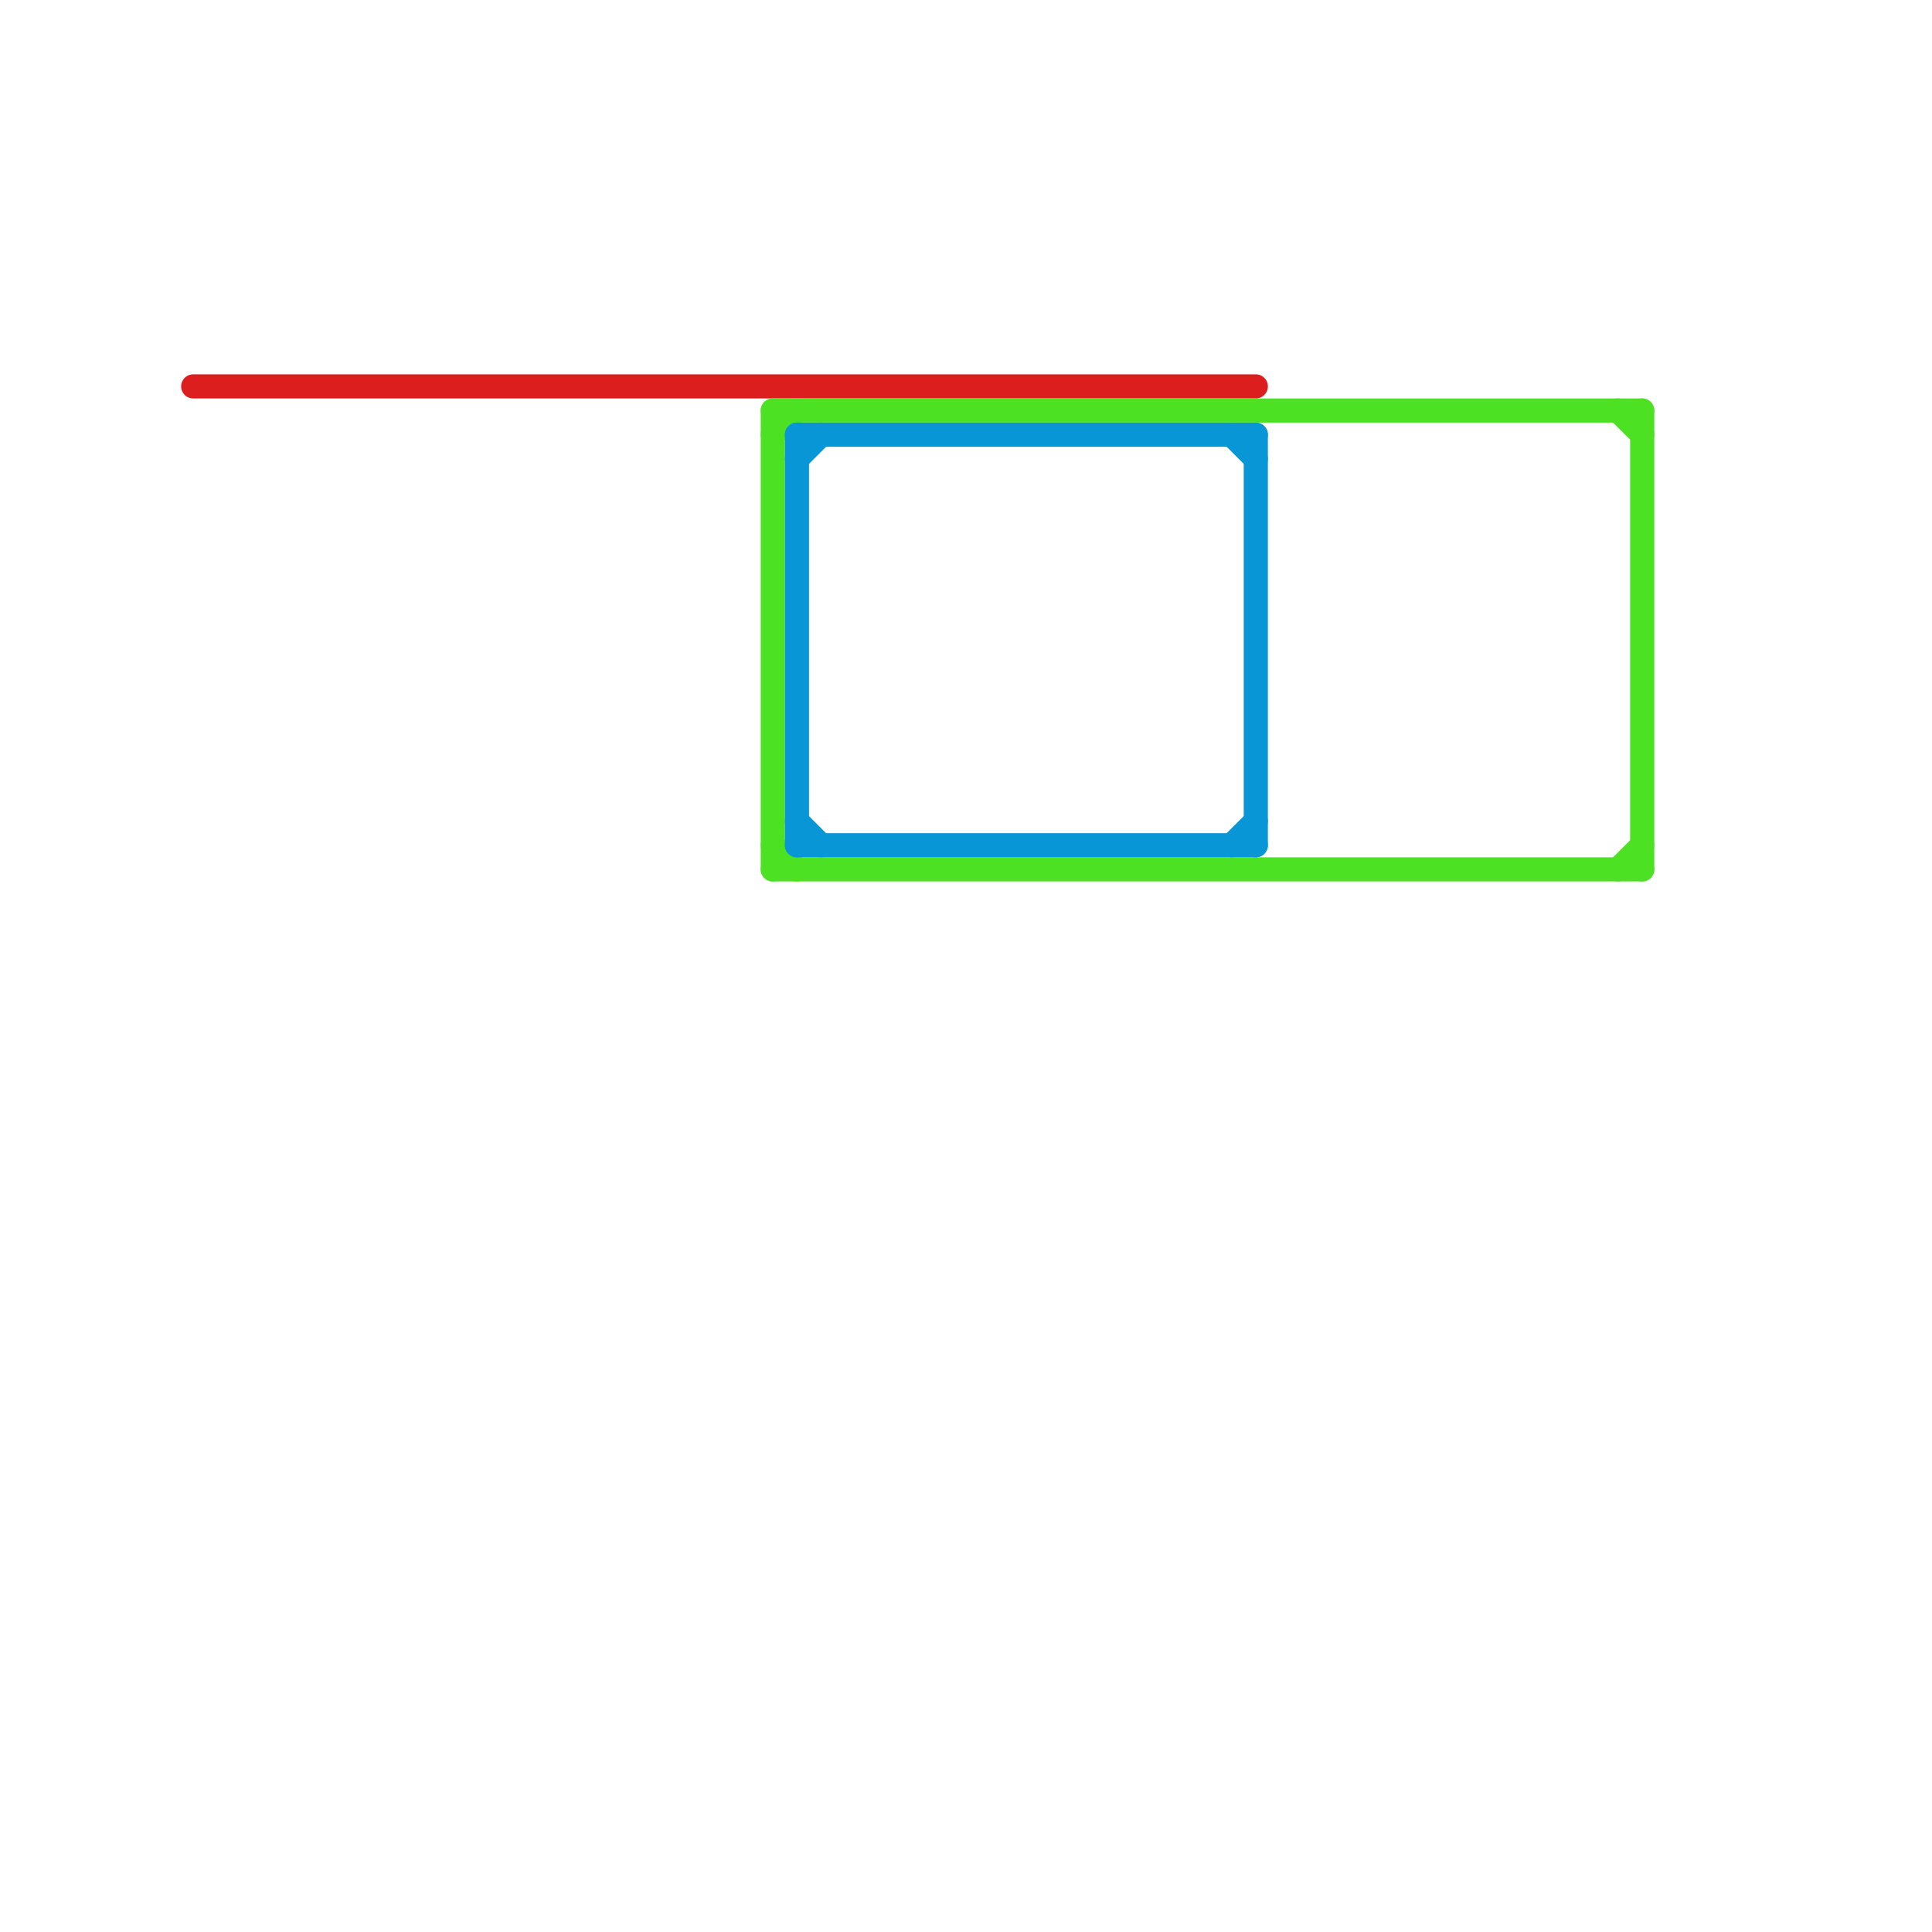 
<svg version="1.1" xmlns="http://www.w3.org/2000/svg" viewBox="0 0 80 80">
<style>text { font: 1px Helvetica; font-weight: 600; white-space: pre; dominant-baseline: central; } line { stroke-width: 1; fill: none; stroke-linecap: round; stroke-linejoin: round; } .c0 { stroke: #dc1e1e } .c1 { stroke: #4ce123 } .c2 { stroke: #0896d7 }</style><defs><g id="wm-xf"><circle r="1.2" fill="#000"/><circle r="0.9" fill="#fff"/><circle r="0.6" fill="#000"/><circle r="0.3" fill="#fff"/></g><g id="wm"><circle r="0.6" fill="#000"/><circle r="0.3" fill="#fff"/></g></defs><line class="c0" x1="8" y1="16" x2="52" y2="16"/><line class="c1" x1="32" y1="17" x2="68" y2="17"/><line class="c1" x1="32" y1="17" x2="32" y2="36"/><line class="c1" x1="32" y1="35" x2="33" y2="36"/><line class="c1" x1="32" y1="36" x2="68" y2="36"/><line class="c1" x1="32" y1="18" x2="33" y2="17"/><line class="c1" x1="67" y1="17" x2="68" y2="18"/><line class="c1" x1="67" y1="36" x2="68" y2="35"/><line class="c1" x1="68" y1="17" x2="68" y2="36"/><line class="c2" x1="33" y1="35" x2="52" y2="35"/><line class="c2" x1="33" y1="34" x2="34" y2="35"/><line class="c2" x1="51" y1="18" x2="52" y2="19"/><line class="c2" x1="33" y1="18" x2="33" y2="35"/><line class="c2" x1="33" y1="18" x2="52" y2="18"/><line class="c2" x1="51" y1="35" x2="52" y2="34"/><line class="c2" x1="52" y1="18" x2="52" y2="35"/><line class="c2" x1="33" y1="19" x2="34" y2="18"/>
</svg>
